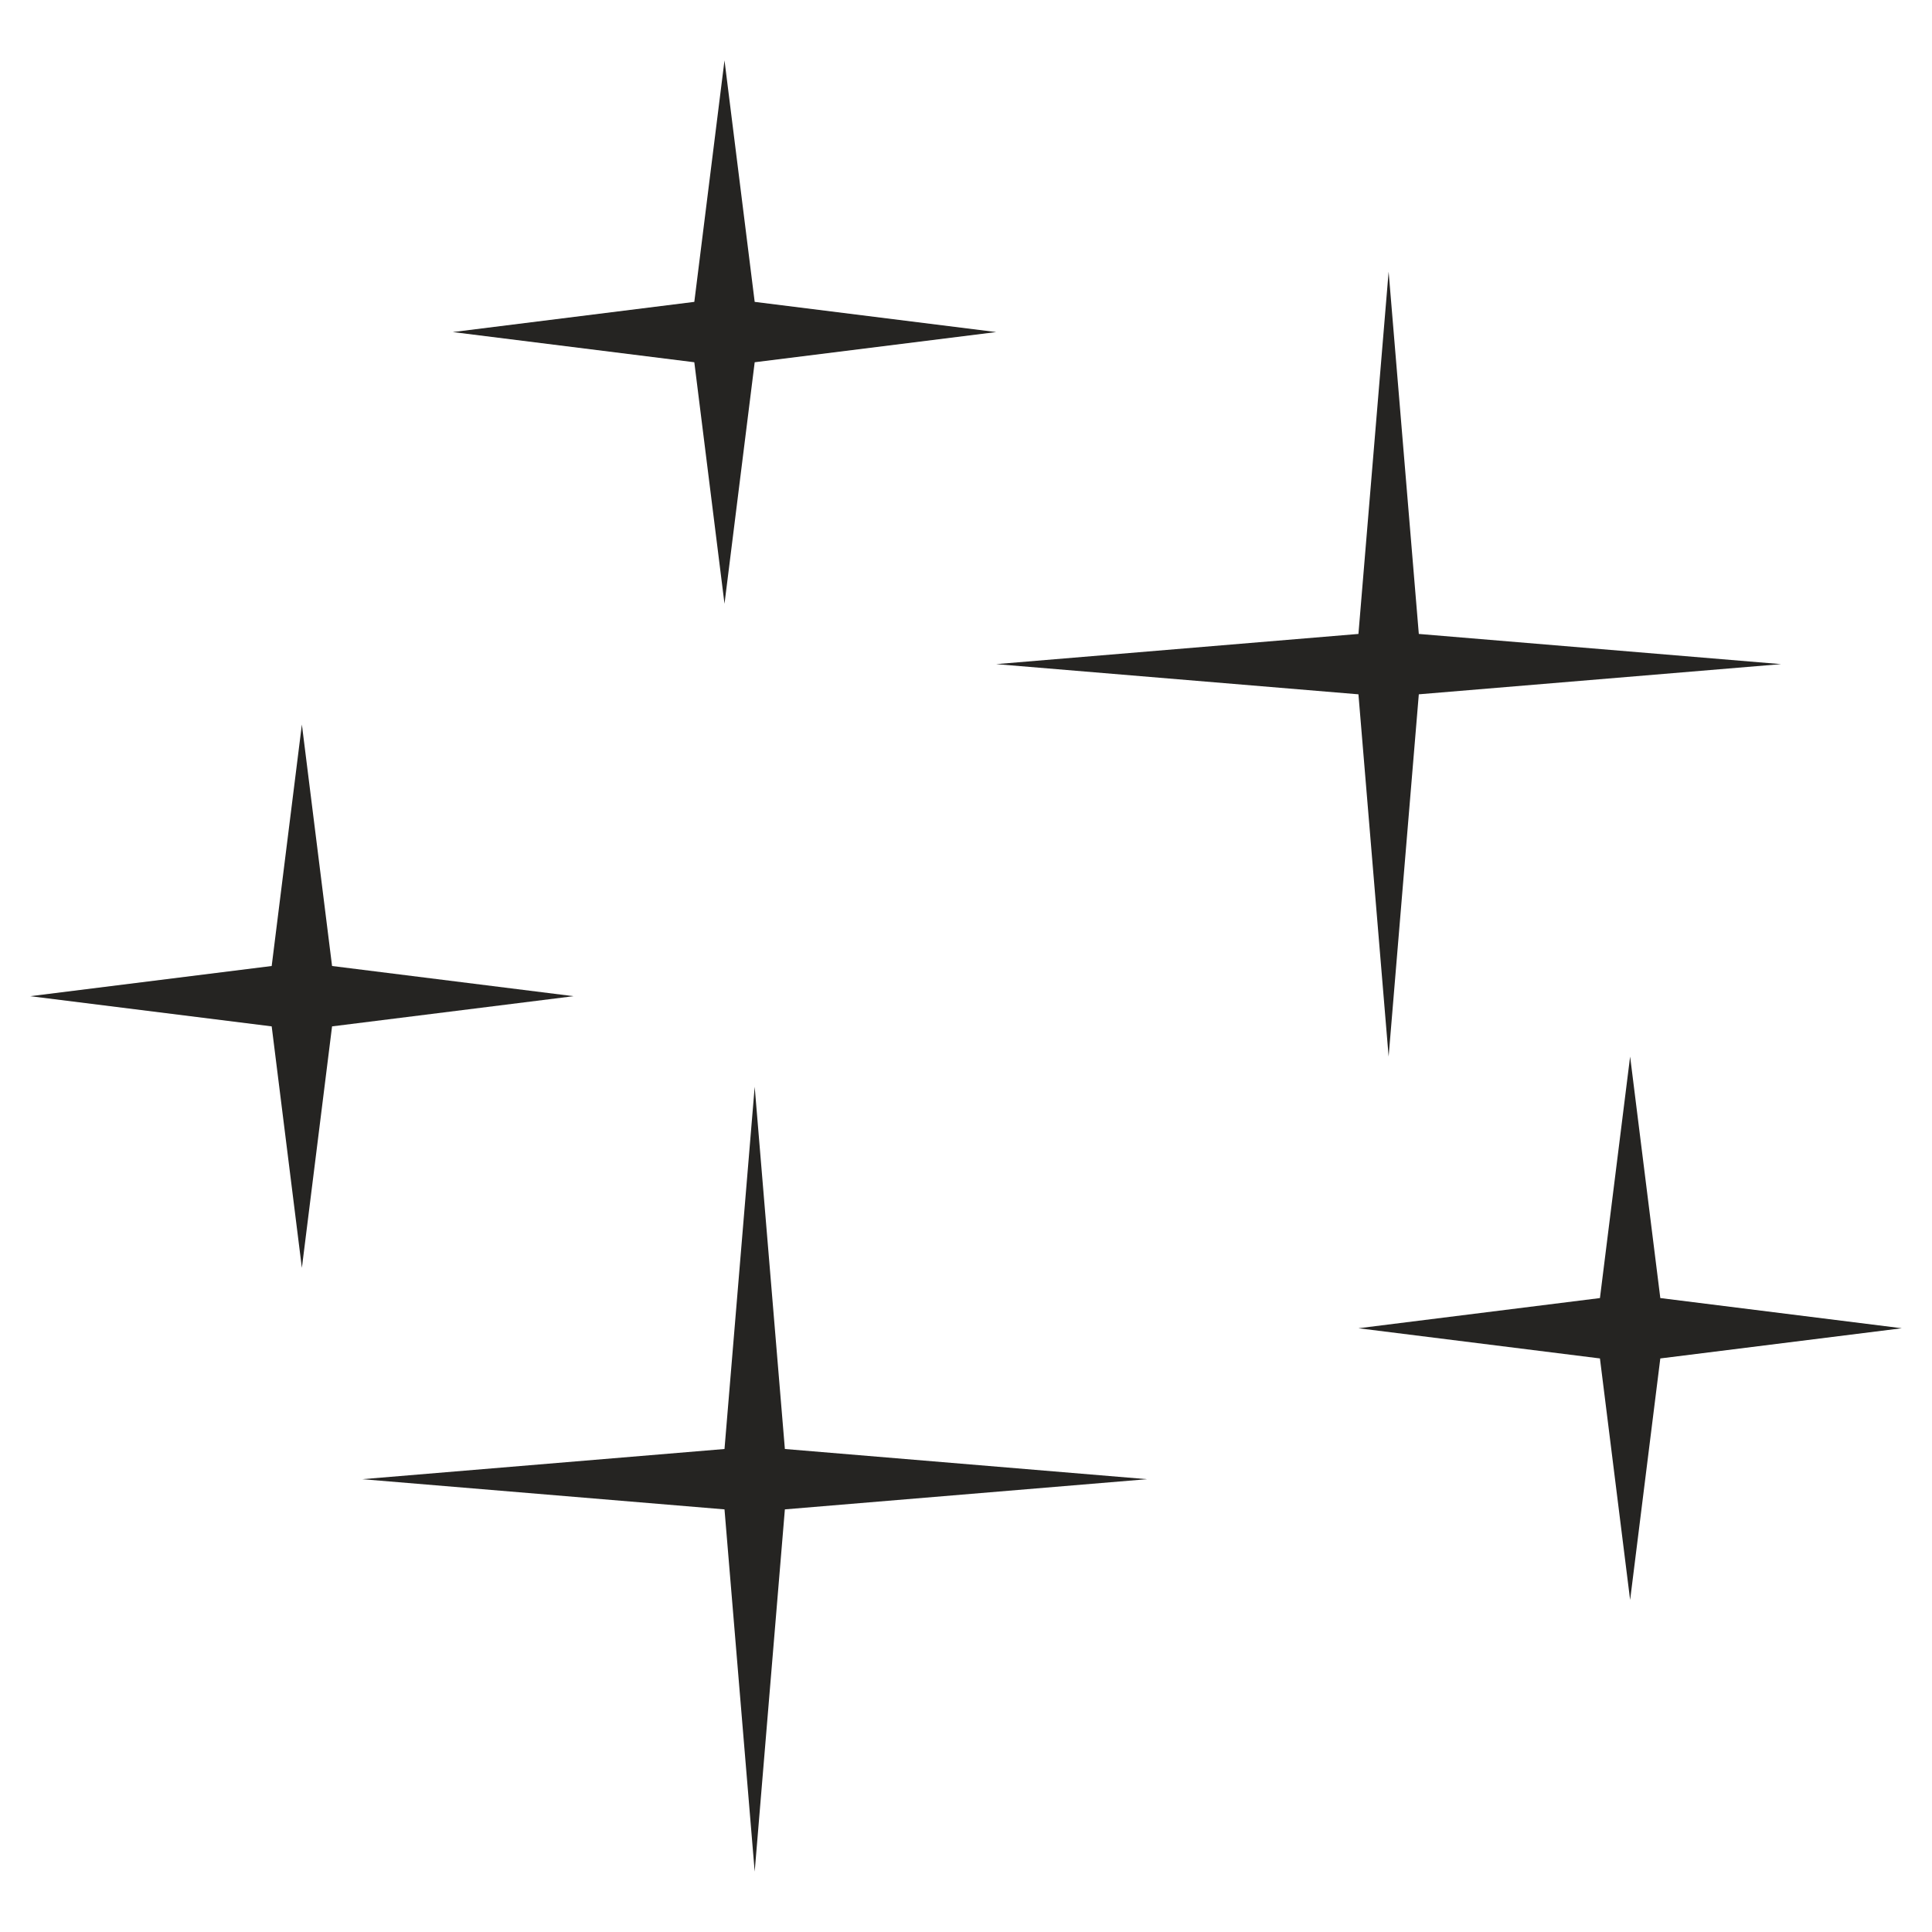 <?xml version="1.0" encoding="UTF-8"?> <svg xmlns="http://www.w3.org/2000/svg" xml:space="preserve" width="512" height="512" style="enable-background:new 0 0 512 512" viewBox="0 0 64 64"> <path fill="#252422" d="m25 36 1 12 12 1-12 1-1 12-1-12-12-1 12-1zM46 9l1 12 12 1-12 1-1 12-1-12-12-1 12-1zM10 24l1 8 8 1-8 1-1 8-1-8-8-1 8-1zM24 2l1 8 8 1-8 1-1 8-1-8-8-1 8-1zm30 33 1 8 8 1-8 1-1 8-1-8-8-1 8-1z" data-original="#000000"></path> </svg> 